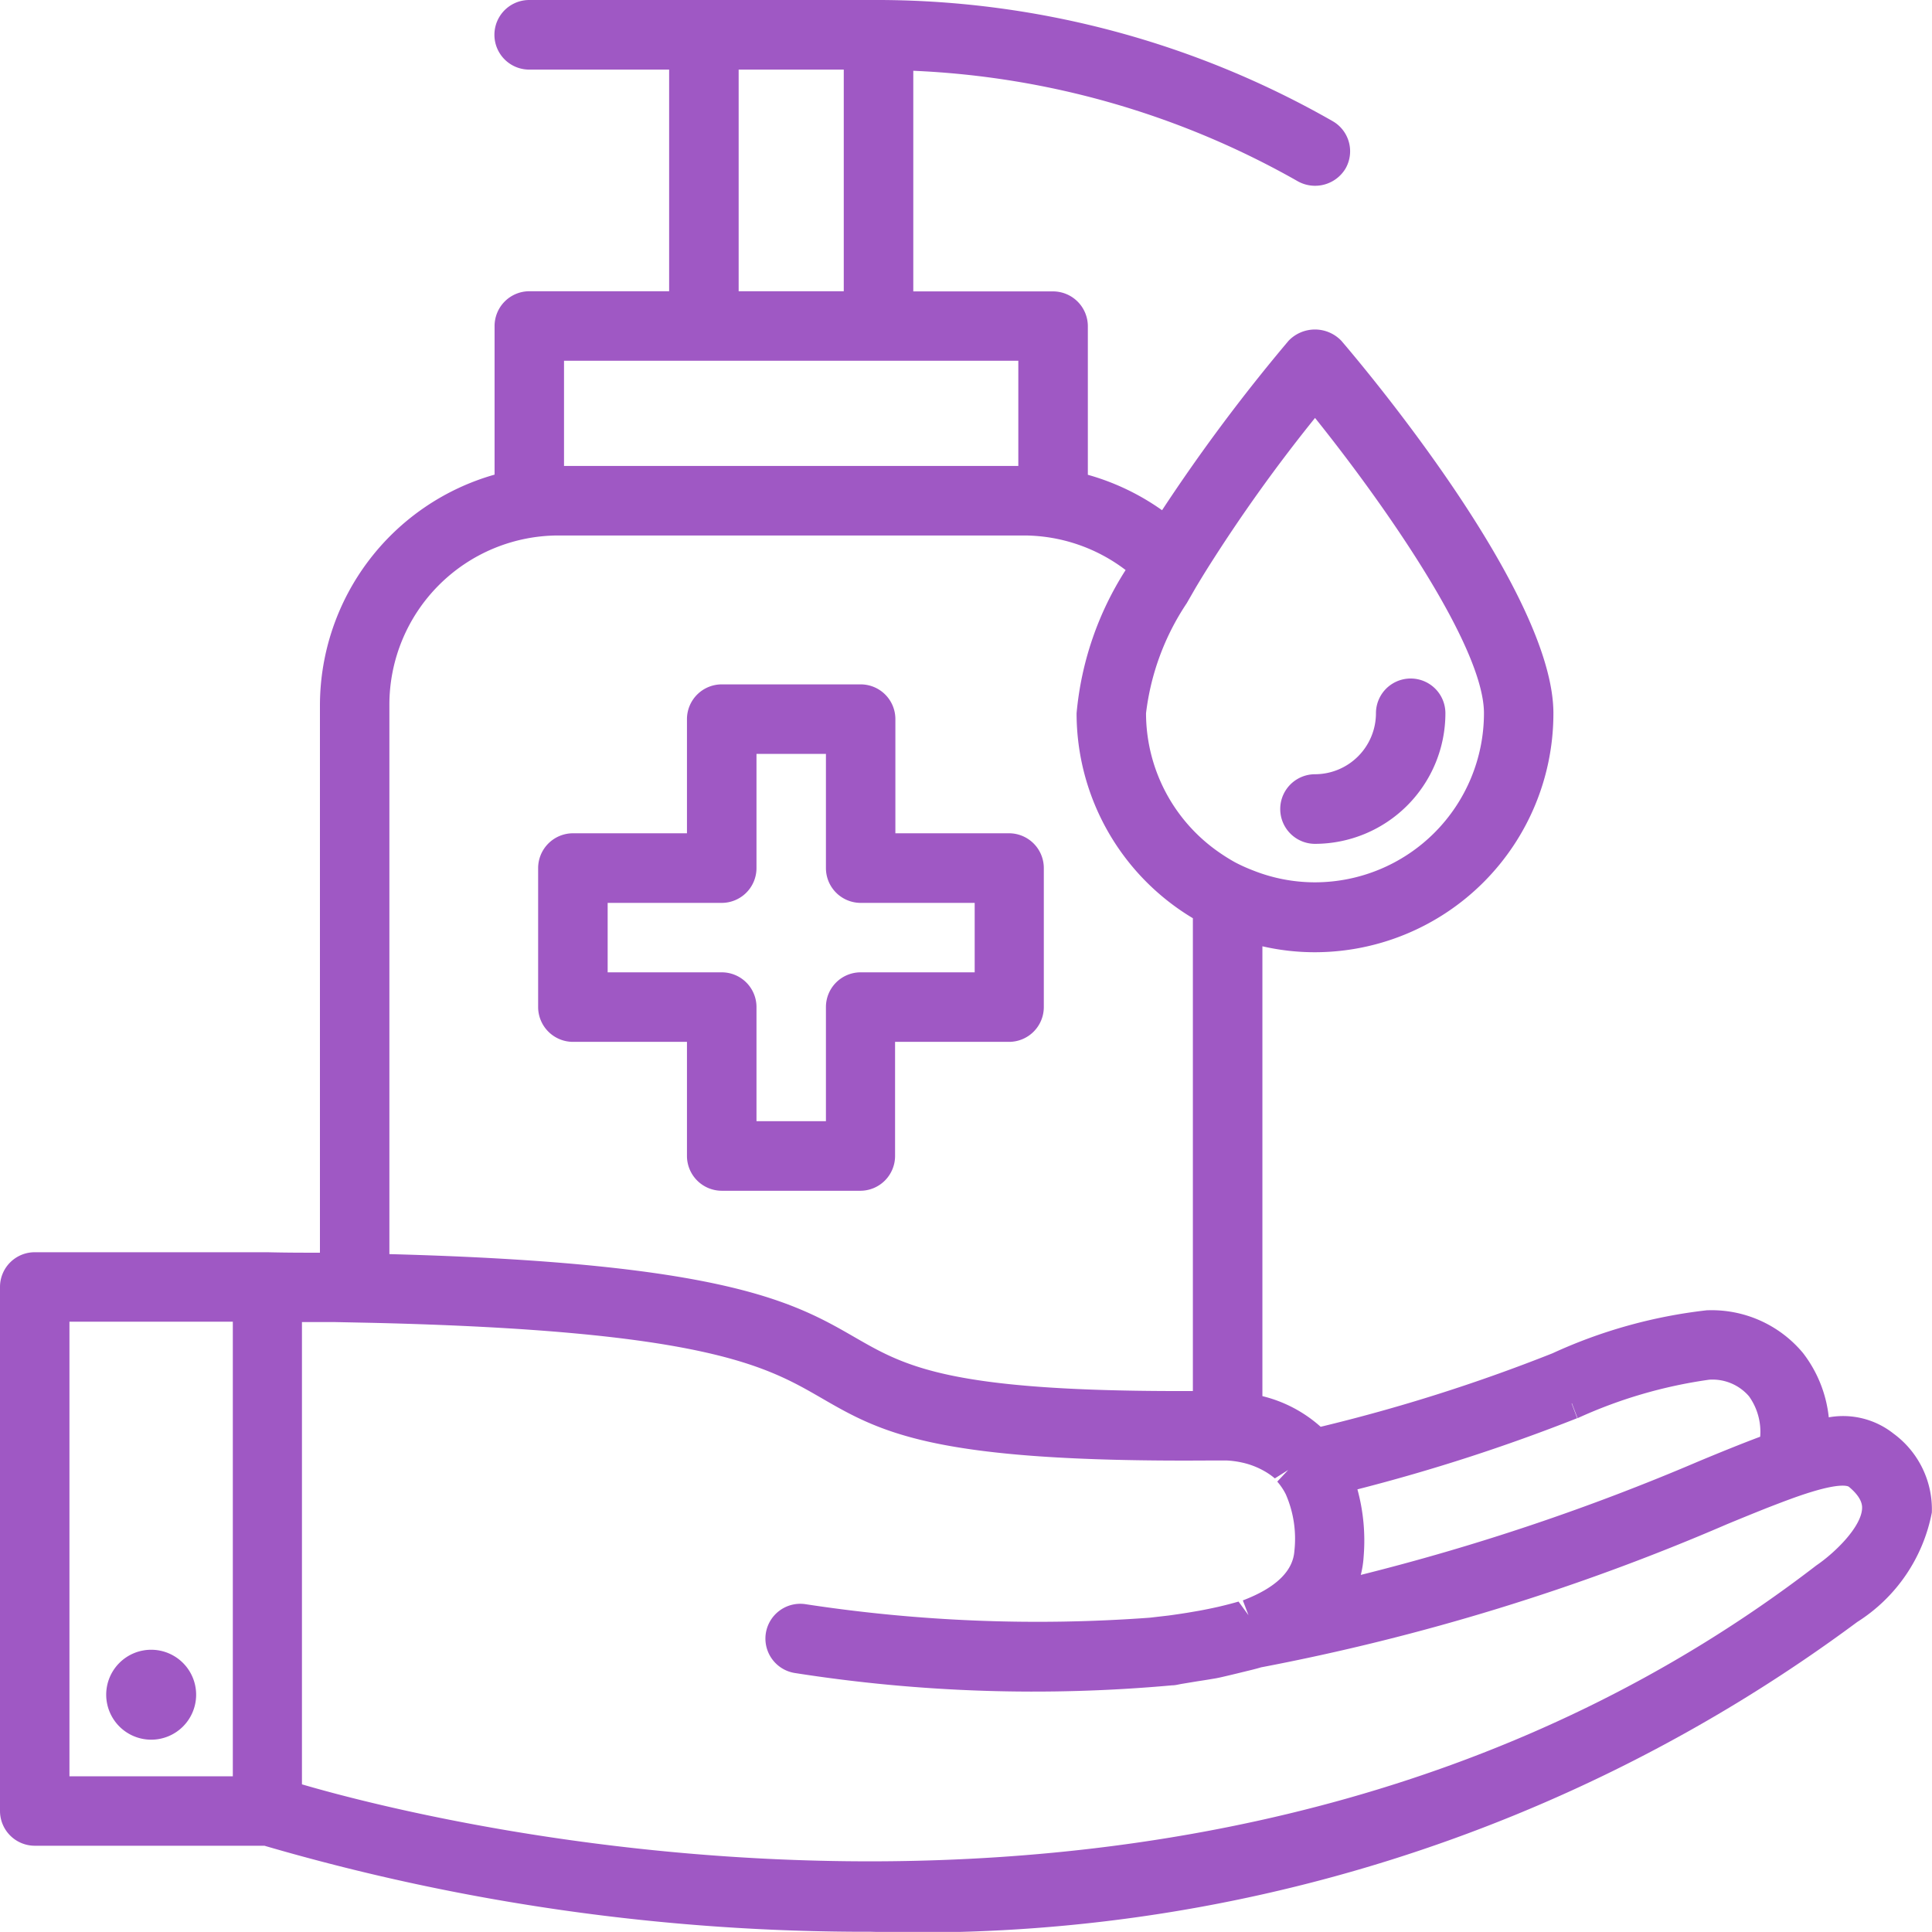 <svg xmlns="http://www.w3.org/2000/svg" width="24.704" height="24.703" viewBox="0 0 24.704 24.703"><defs><style>.cls-1{fill:#9f58c4;}</style></defs><g id="Capa_2" data-name="Capa 2"><g id="Layer_1" data-name="Layer 1"><path class="cls-1" d="M11.449,10.655V9.2A.444.444,0,0,0,11,8.751H9.229a.445.445,0,0,0-.445.444v1.46H7.326a.446.446,0,0,0-.445.445v1.777a.446.446,0,0,0,.445.445H8.784v1.459a.446.446,0,0,0,.445.445H11a.445.445,0,0,0,.445-.445V13.322h1.458a.445.445,0,0,0,.444-.445V11.1a.445.445,0,0,0-.444-.445Zm-.888,2.222v1.459H9.673V12.877a.444.444,0,0,0-.444-.444H7.77v-.888H9.229a.445.445,0,0,0,.444-.445V9.64h.888V11.1a.445.445,0,0,0,.443.445h1.459v.888H11A.444.444,0,0,0,10.561,12.877Z"/><path class="cls-1" d="M16.815,10.79a1.67,1.67,0,0,0,1.667-1.67.444.444,0,1,0-.888,0,.781.781,0,0,1-.779.78.445.445,0,0,0,0,.89Z"/><path class="cls-1" d="M24.213,18.332h0a1.039,1.039,0,0,0-.829-.209,1.623,1.623,0,0,0-.33-.823,1.52,1.52,0,0,0-1.216-.546h-.011a6.445,6.445,0,0,0-1.975.55,21.958,21.958,0,0,1-2.965.94,1.729,1.729,0,0,0-.745-.392V12.1a2.994,2.994,0,0,0,.673.076A3.053,3.053,0,0,0,19.863,9.12c0-1.552-2.434-4.439-2.712-4.763a.467.467,0,0,0-.674,0,22.749,22.749,0,0,0-1.618,2.167,3.075,3.075,0,0,0-.949-.453v-1.9a.446.446,0,0,0-.444-.445H11.678V.905A10.888,10.888,0,0,1,16.6,2.321a.454.454,0,0,0,.605-.166.444.444,0,0,0-.165-.606A11.753,11.753,0,0,0,11.261,0H6.767a.445.445,0,0,0,0,.89H8.556V3.724H6.767a.445.445,0,0,0-.443.445v1.9A3.071,3.071,0,0,0,4.091,9.009v7.009c-.215,0-.437,0-.67-.006H.445A.444.444,0,0,0,0,16.456v6.7a.445.445,0,0,0,.445.445H3.381a27.462,27.462,0,0,0,7.759,1.1,20.149,20.149,0,0,0,12.608-3.961,2.13,2.13,0,0,0,.954-1.4A1.2,1.2,0,0,0,24.213,18.332ZM9.445,3.724V.89h1.344V3.724ZM20.1,17.945l.072.189a6.057,6.057,0,0,1,1.682-.492.615.615,0,0,1,.51.212.779.779,0,0,1,.143.517c-.233.087-.492.192-.785.314A28.648,28.648,0,0,1,17.4,20.138a1.276,1.276,0,0,0,.037-.24,2.472,2.472,0,0,0-.08-.854,23.422,23.422,0,0,0,2.81-.91l-.071-.189ZM14.654,9.12a3.212,3.212,0,0,1,.52-1.406l.118-.205c.047-.078.094-.156.143-.234a20.407,20.407,0,0,1,1.38-1.931c.869,1.083,2.16,2.916,2.16,3.776a2.163,2.163,0,0,1-2.16,2.162,2.141,2.141,0,0,1-.8-.155,2.106,2.106,0,0,1-.221-.1,2.41,2.41,0,0,1-.221-.139A2.166,2.166,0,0,1,14.654,9.12Zm-.888,0a3.055,3.055,0,0,0,1.487,2.621v6.046h-.174c-2.954,0-3.507-.318-4.143-.684-.775-.447-1.651-.953-5.957-1.067V9.009A2.164,2.164,0,0,1,7.14,6.847h5.953a2.153,2.153,0,0,1,1.3.442A4.073,4.073,0,0,0,13.766,9.12Zm1.692,9.555h.23a1.177,1.177,0,0,1,.206.029,1.007,1.007,0,0,1,.261.1.856.856,0,0,1,.146.1l.171-.108-.14.149a.765.765,0,0,1,.109.162,1.419,1.419,0,0,1,.11.725c-.018.259-.239.472-.659.632l.072.189h0l-.127-.174c-.08.023-.164.045-.259.067-.075.017-.158.034-.244.05l-.152.026c-.076.012-.155.024-.237.035l-.242.028a19.626,19.626,0,0,1-4.412-.174.446.446,0,0,0-.5.383.446.446,0,0,0,.383.5,19.7,19.7,0,0,0,4.813.156c.043,0,.084-.012.125-.019l.2-.033c.053-.008.1-.015.182-.029l.054-.009c.059-.011.114-.025.17-.038l.125-.03c.1-.025.207-.049.281-.072a28.438,28.438,0,0,0,5.958-1.83c.186-.077.358-.147.519-.211.108-.042.21-.081.306-.116s.182-.064.265-.089c.393-.119.465-.066.469-.063.176.146.17.246.169.279-.012.235-.343.562-.584.726-7.606,5.856-17.66,3.3-19.365,2.8V16.905l.424,0,.483.01c4.236.1,5.025.552,5.721.953C11.264,18.317,11.924,18.7,15.458,18.675Zm.055,2.591Zm-.289.046ZM7.212,5.958V4.613h5.809V5.958ZM2.977,16.9v5.813H.888V16.9ZM16.631,4.489Z"/><path class="cls-1" d="M1.933,22.245a.575.575,0,1,0-.575-.575A.576.576,0,0,0,1.933,22.245Z"/></g></g></svg>